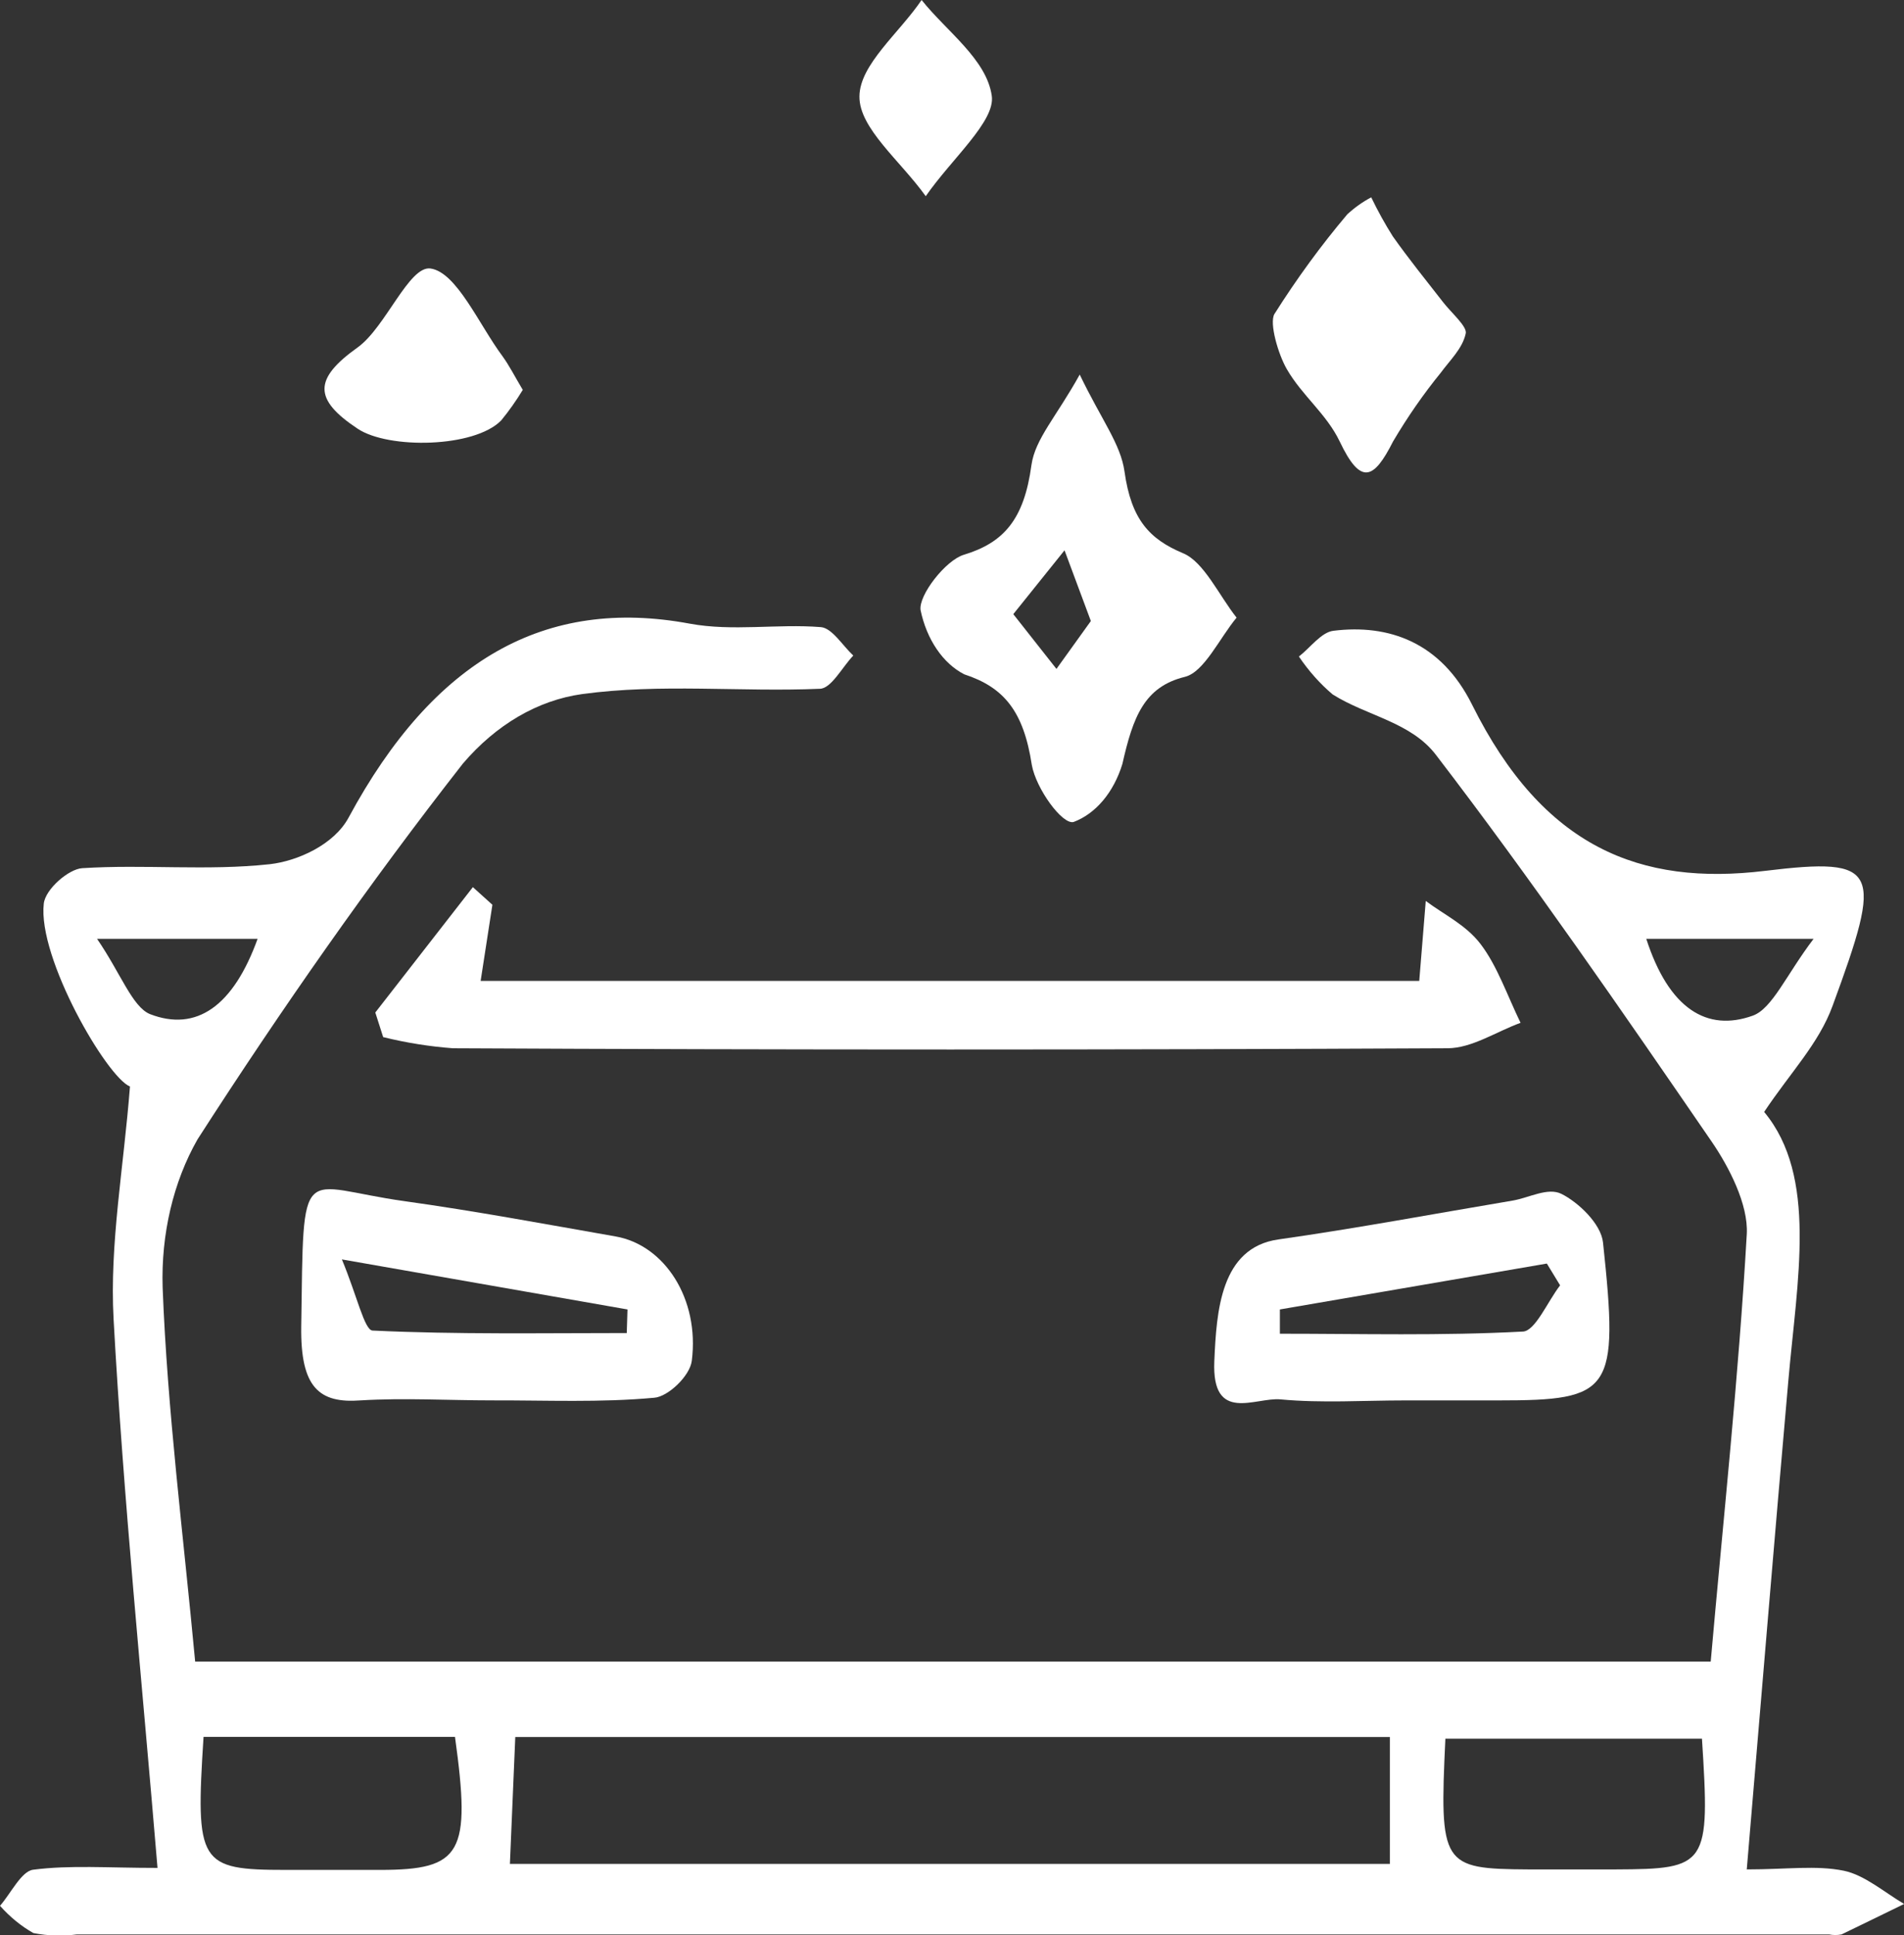 <svg xmlns="http://www.w3.org/2000/svg" width="62" height="63" viewBox="0 0 62 63" fill="none"><rect x="0" y="0" width="62" height="63" fill="#333333" stroke="none"/><g clip-path="url(#clip0_52_5)"><path d="M55.706 54.091C56.114 49.458 56.615 44.831 56.88 40.181C56.937 39.207 56.293 37.973 55.731 37.156C52.802 32.891 49.865 28.626 46.769 24.588C45.954 23.506 44.512 23.311 43.396 22.607C42.989 22.264 42.619 21.849 42.296 21.373C42.671 21.081 43.029 20.578 43.424 20.534C45.217 20.312 46.92 20.902 47.934 22.938C50.252 27.598 53.417 28.842 57.474 28.35C61.226 27.895 61.312 28.29 59.674 32.745C59.226 33.973 58.305 34.91 57.446 36.198C59.193 38.298 58.521 41.659 58.232 44.966C57.776 50.129 57.352 55.293 56.88 60.857C58.195 60.857 59.136 60.716 60.041 60.9C60.717 61.041 61.348 61.593 62.004 61.982C61.32 62.312 60.635 62.654 59.967 62.973C59.832 63 59.695 63 59.56 62.973H2.505C2.033 63.035 1.557 63.02 1.088 62.929C0.694 62.708 0.327 62.408 0 62.042C0.358 61.631 0.697 60.916 1.079 60.867C2.281 60.711 3.499 60.808 5.129 60.808C4.619 54.681 4.021 48.825 3.699 42.947C3.564 40.501 4.029 37.995 4.232 35.37C3.479 35.067 1.222 31.186 1.426 29.416C1.479 28.94 2.24 28.29 2.676 28.263C4.713 28.133 6.75 28.355 8.787 28.133C9.687 28.031 10.877 27.5 11.353 26.613C14.131 21.465 17.765 19.43 22.458 20.302C23.855 20.561 25.309 20.302 26.727 20.415C27.093 20.442 27.436 21.016 27.786 21.341C27.419 21.725 27.065 22.423 26.69 22.423C24.112 22.532 21.513 22.245 18.95 22.596C17.512 22.797 16.157 23.588 15.072 24.859C12.041 28.734 9.166 32.842 6.432 37.091C5.643 38.474 5.242 40.179 5.296 41.913C5.45 45.935 5.968 49.94 6.355 54.091H55.706ZM45.258 56.548H16.779C16.718 57.983 16.665 59.287 16.604 60.678H45.258V56.548ZM55.441 56.602H47.066C46.871 60.721 46.948 60.84 49.763 60.857H52.614C55.605 60.846 55.686 60.732 55.421 56.602H55.441ZM6.628 56.543C6.363 60.673 6.477 60.873 9.32 60.873C10.335 60.873 11.357 60.873 12.371 60.873C15.044 60.873 15.341 60.332 14.816 56.543H6.628ZM8.416 30.564H3.161C3.927 31.678 4.31 32.783 4.888 33.015C6.391 33.594 7.597 32.766 8.396 30.542L8.416 30.564ZM53.608 30.564C54.346 32.842 55.584 33.6 57.075 33.064C57.711 32.837 58.167 31.733 59.055 30.564H53.608Z" fill="white"></path><path d="M46.215 31.933C46.288 31.018 46.357 30.174 46.427 29.33C47.034 29.784 47.738 30.109 48.215 30.737C48.757 31.446 49.091 32.431 49.514 33.297C48.724 33.584 47.934 34.12 47.144 34.125C36.346 34.179 25.547 34.179 14.746 34.125C13.985 34.068 13.227 33.947 12.477 33.762L12.221 32.961L15.398 28.88L16.034 29.454L15.651 31.933H46.215Z" fill="white"></path><path d="M35.159 12.194C35.872 13.677 36.491 14.451 36.617 15.349C36.837 16.919 37.432 17.552 38.528 18.012C39.204 18.294 39.693 19.381 40.267 20.107C39.709 20.778 39.212 21.877 38.585 22.034C37.257 22.358 36.894 23.343 36.548 24.87C36.409 25.325 36.194 25.732 35.919 26.059C35.643 26.387 35.315 26.626 34.959 26.759C34.593 26.856 33.737 25.676 33.599 24.902C33.33 23.148 32.69 22.375 31.399 21.952C31.056 21.776 30.748 21.495 30.502 21.132C30.255 20.769 30.075 20.335 29.977 19.863C29.904 19.381 30.792 18.239 31.383 18.061C32.67 17.671 33.346 16.93 33.587 15.138C33.709 14.283 34.397 13.569 35.159 12.194ZM35.159 22.737L34.259 21.974L36.495 18.862L36.055 21.649L34.515 17.514L35.143 17.319L32.996 19.993L35.159 22.737Z" fill="white"></path><path d="M45.751 45.589C44.398 45.589 43.046 45.681 41.701 45.556C40.887 45.475 39.453 46.357 39.542 44.311C39.612 42.688 39.746 40.615 41.628 40.349C44.178 39.987 46.716 39.511 49.262 39.083C49.796 38.991 50.403 38.645 50.846 38.866C51.388 39.137 52.13 39.83 52.199 40.447C52.72 45.318 52.492 45.589 48.789 45.589H45.751ZM41.677 42.628V43.418C44.312 43.418 46.948 43.489 49.58 43.348C49.987 43.348 50.394 42.368 50.802 41.843L50.37 41.134L41.677 42.628Z" fill="white"></path><path d="M16.021 45.588C14.596 45.588 13.17 45.502 11.744 45.588C10.392 45.691 9.781 45.172 9.809 43.18C9.891 37.632 9.712 38.623 13.182 39.104C15.476 39.424 17.761 39.851 20.05 40.252C21.643 40.533 22.784 42.287 22.527 44.3C22.466 44.793 21.753 45.469 21.305 45.502C19.553 45.664 17.79 45.583 16.021 45.588ZM11.133 40.999C11.626 42.184 11.867 43.304 12.131 43.315C14.889 43.445 17.651 43.396 20.409 43.396L20.433 42.628L11.133 40.999Z" fill="white"></path><path d="M44.651 6.424C44.865 6.868 45.1 7.292 45.355 7.696C45.873 8.427 46.431 9.12 46.985 9.829C47.254 10.181 47.799 10.641 47.726 10.868C47.616 11.355 47.213 11.728 46.911 12.14C46.352 12.827 45.834 13.573 45.363 14.37C44.732 15.62 44.308 15.809 43.624 14.37C43.192 13.471 42.402 12.881 41.905 12.021C41.624 11.539 41.327 10.521 41.498 10.224C42.229 9.067 43.023 7.981 43.873 6.976C44.115 6.754 44.376 6.569 44.651 6.424Z" fill="white"></path><path d="M17.023 12.692C16.808 13.047 16.572 13.38 16.319 13.688C15.443 14.581 12.653 14.624 11.65 13.959C10.204 13.001 10.208 12.335 11.65 11.307C12.559 10.652 13.321 8.638 14.021 8.741C14.873 8.866 15.598 10.57 16.368 11.604C16.588 11.907 16.767 12.265 17.023 12.692Z" fill="white"></path><path d="M30.145 6.387C29.305 5.218 27.977 4.178 27.986 3.139C27.994 2.1 29.277 1.082 30.01 0C30.825 1.023 32.124 1.927 32.295 3.118C32.418 3.946 30.988 5.169 30.145 6.387Z" fill="white"></path></g><defs><clipPath id="clip0_52_5"><rect width="62" height="63" fill="white"></rect></clipPath></defs></svg>